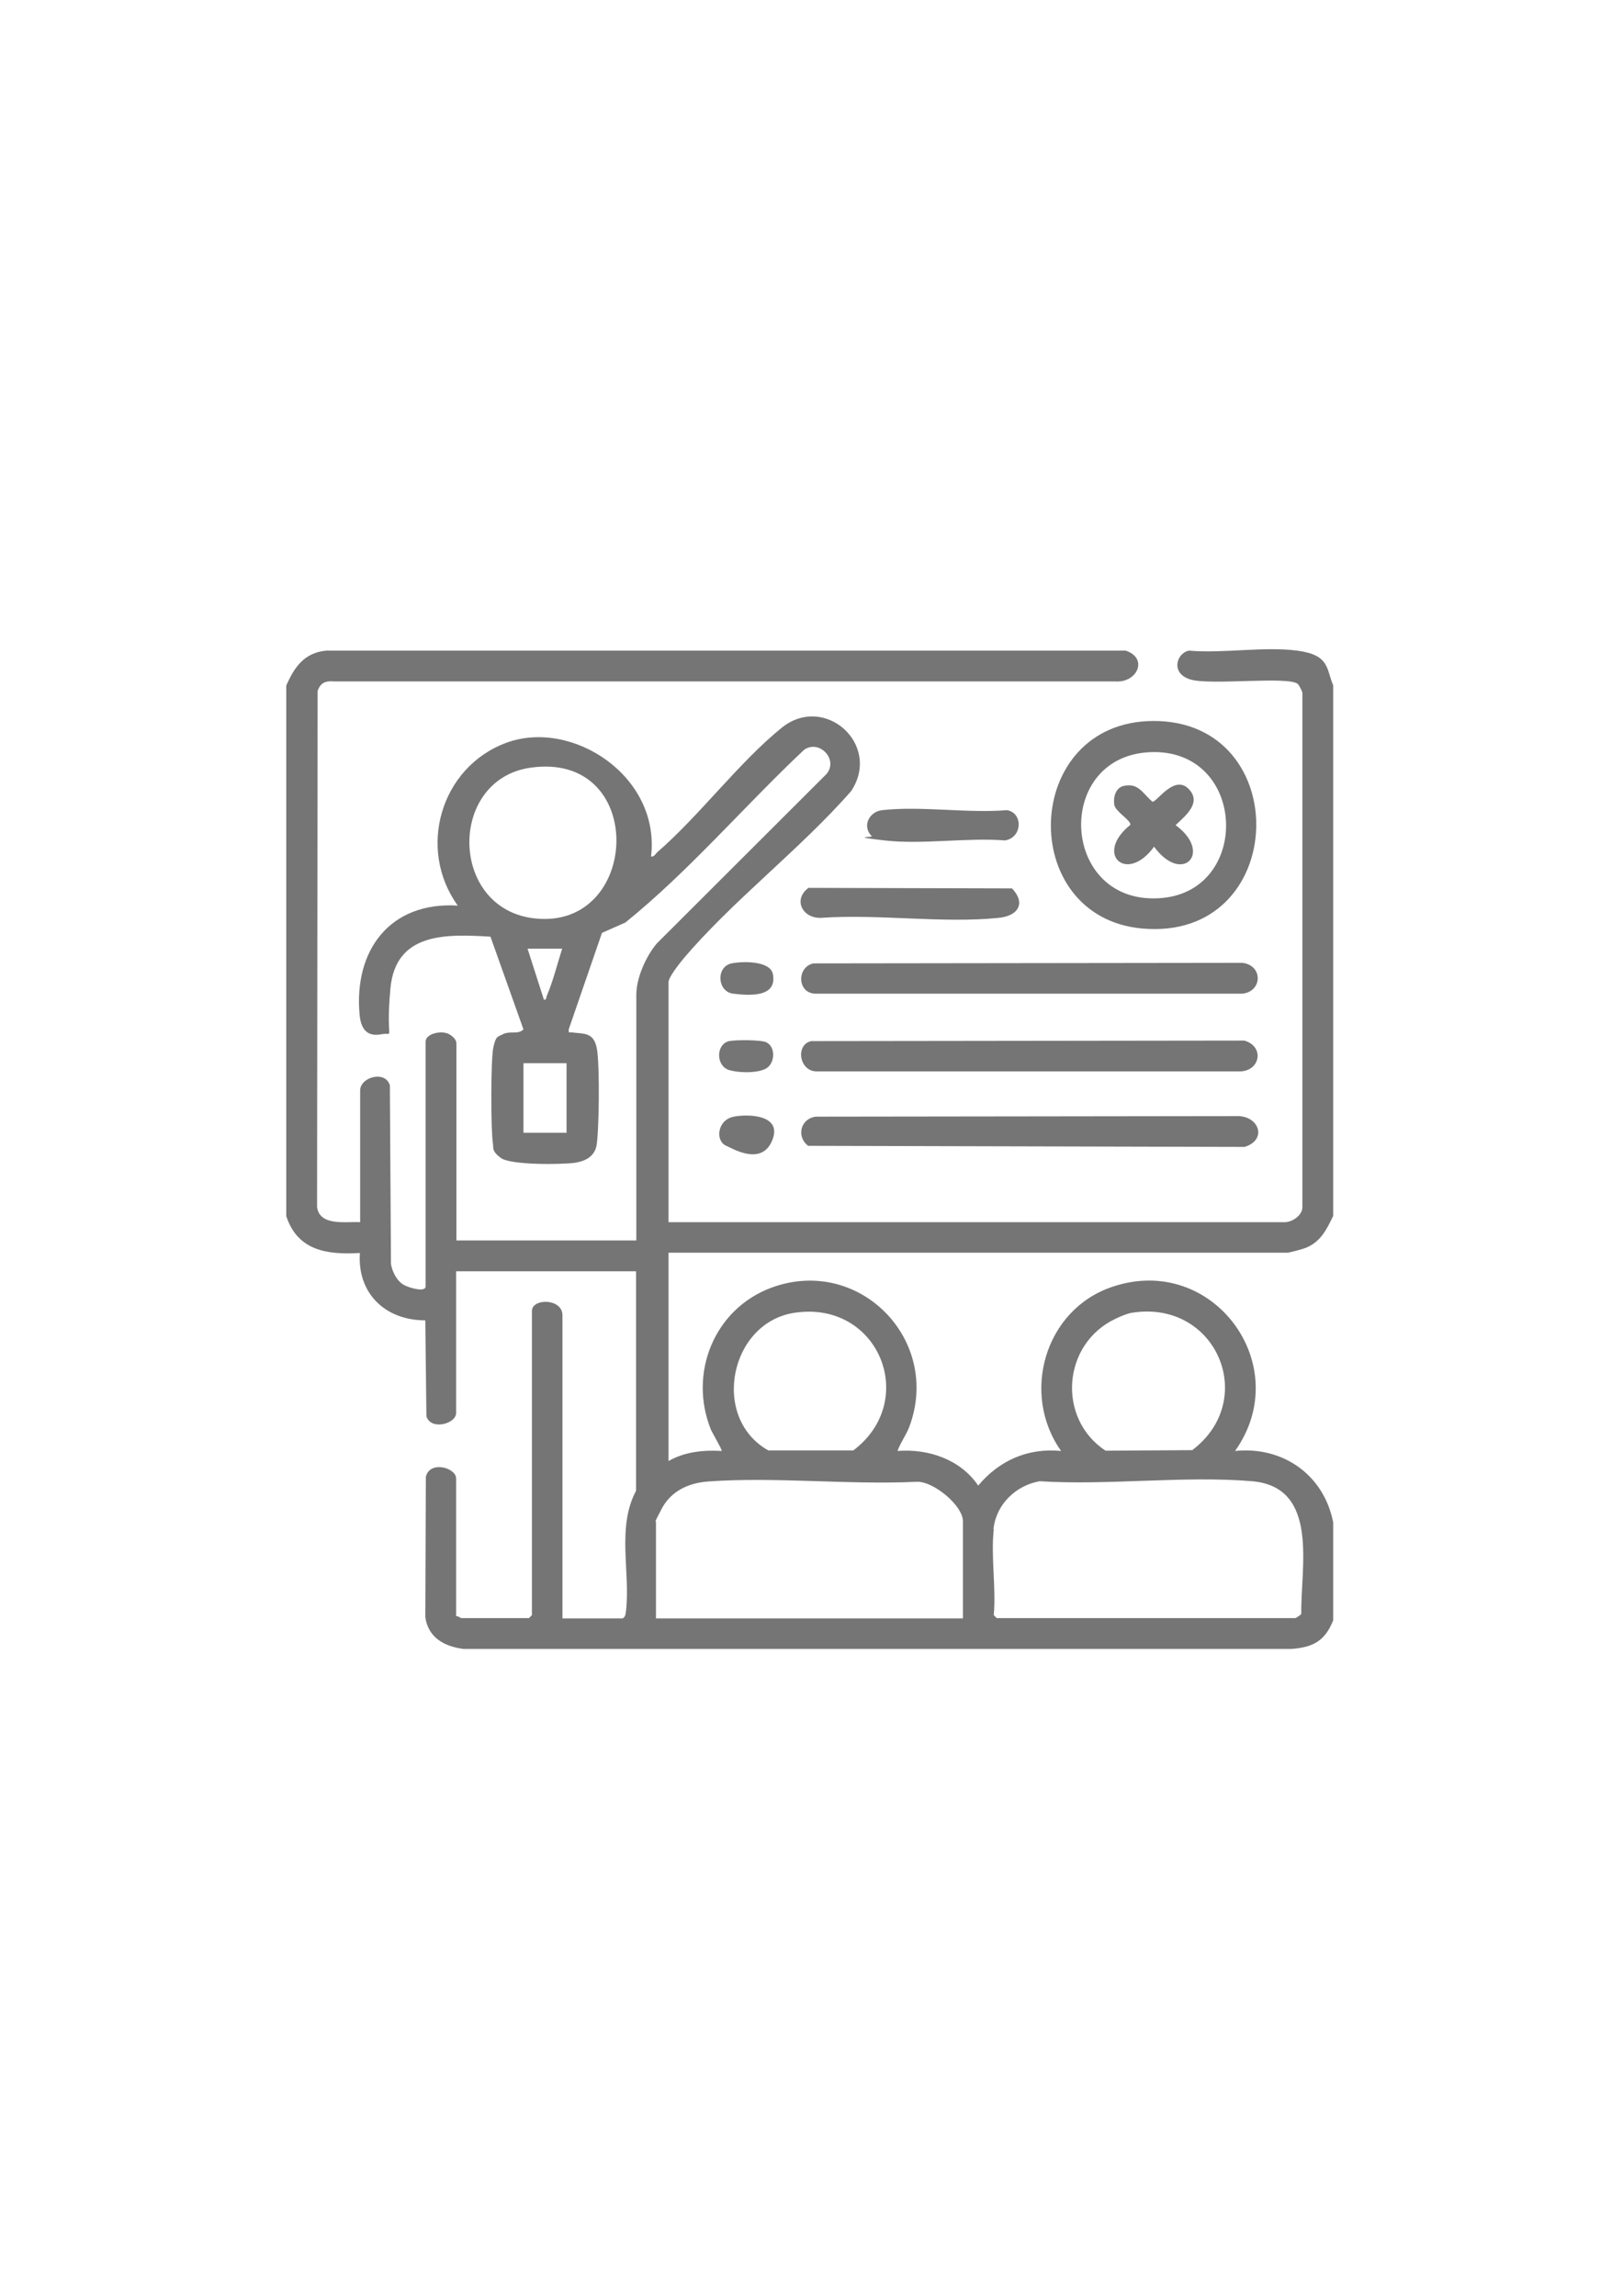 <?xml version="1.0" encoding="UTF-8"?>
<svg id="Ebene_1" xmlns="http://www.w3.org/2000/svg" version="1.1" viewBox="0 0 595.3 841.9">
  <!-- Generator: Adobe Illustrator 29.6.1, SVG Export Plug-In . SVG Version: 2.1.1 Build 9)  -->
  <defs>
    <style>
      .st0 {
        fill: #757575;
      }
    </style>
  </defs>
  <path class="st0" d="M105,251.4c3-6.8,6.6-12,14.6-12.8h293.3c8.4,2.8,4.2,11.9-3.8,11.3H122.6c-3.2-.3-5.1.5-6.1,3.5l-.2,189.2c.9,7.2,10.6,5.3,15.8,5.6v-48.3c0-4.9,9.2-7.5,10.9-1.9l.4,65.5c.4,2.8,2.3,6.5,4.9,7.8s7.8,2.5,7.8.5v-89.8c0-3,6-4.3,8.7-2.7s2.6,3.1,2.6,3.4v72.2h66v-90.2c0-6.1,3.6-14.1,7.5-18.7l62.2-62.1c4.6-5.3-2.6-12.9-8.2-8.9-22.1,20.8-42,44.3-65.5,63.3l-8.6,3.8-12.2,35.4c0,1.6,0,1,1.1,1.1,4.4.6,8-.2,9.2,5.8s.8,32.5-.2,36.2-4.1,5.2-7.7,5.8c-4.9.7-23.6.9-27.2-1.7s-2.7-3.7-3-5.3c-.8-5-.8-30.3.1-35s1.9-4.2,3.3-5c2.8-1.6,5.7.2,7.8-1.9l-12.1-34c-16.3-1-34.8-1.6-36.7,19s1.9,15.8-3.4,16.8-7.4-2.1-7.9-7.1c-2.2-23.8,11.2-41.6,36-40.1-15-20.8-6.3-50.8,17.8-59.7s56.6,12.2,53.1,41.7c1.1.2,1.6-.9,2.2-1.5,15.6-13.5,30-33,45.7-45.7s36.8,6.1,25.5,23.2c-18.6,21.3-43.8,40.4-61.8,61.8-1.3,1.6-5.2,6.5-5.2,8.3v88h226.1c2.6,0,6.5-2.5,6.4-5.6v-188.6c-.2-.8-1.2-2.7-1.7-3.2-3.6-2.9-31.8.6-39.3-1.6s-5.2-9.7-.6-10.6c12.4,1.1,27.6-1.6,39.7,0s10.6,6.8,13.2,12.7v194.6c-2.4,5-4.7,9.7-10.3,11.8-1,.4-5.8,1.7-6.6,1.7h-226.9v76.4c5.9-3.4,12.8-4.1,19.5-3.7.3-.3-3.4-6.6-3.9-7.7-8.4-20.7,1.1-44.4,22.2-52.2,32.1-11.8,62.5,19.2,50.5,51.1-1.2,3.1-3.2,5.7-4.3,8.8,11.3-.9,23.1,3.1,29.6,12.7,7.7-9.2,18.2-13.9,30.4-12.7-14.9-21-6-51.9,18.8-60.2,36.9-12.5,67.3,28.9,45,60.2,17.6-1.8,32.6,8.8,36,26.2v35.9c-3,7.6-7.4,9.9-15.3,10.5H170c-7-.9-12.9-4.1-14-11.6l.2-51.5c1.4-6.1,11.1-3.4,11.1.6v50.5c.7-.2,1.6.7,1.9.7h24.8l1.1-1.1v-111.5c0-4.8,11.2-4.7,11.2,1.5v111.2h22.1c1.1-.7,1-1.5,1.2-2.6,1.7-14.4-3.5-30.7,3.7-44.2v-80.5h-66v52c0,3.9-9.2,6.5-10.9,1.2l-.4-35.2c-14.7,0-25-9.9-24-24.7-12,.7-22.8-.8-27-13.5v-194.6ZM194.8,281.5c-31.8,4.3-30.1,55.6,5.1,55.5s36.3-61.2-5.1-55.5ZM206.2,347.9h-12.7s6,18.7,6,18.7c1,.2.8-.8,1.1-1.5,2.3-5.4,3.8-11.6,5.6-17.2ZM207.8,389.9h-15.8v25.5h15.8v-25.5ZM291.6,481.4c-23.9,3.4-31.1,38.5-9.8,50.5h31.2c24.2-18.3,9.3-55-21.4-50.5ZM415.3,481.4c-1.6.2-4.5,1.4-6.1,2.2-19.6,9.2-21.6,36.6-3.7,48.4l31.8-.2c24.4-18.4,8.9-55.2-22-50.4ZM353.2,593.5v-35.6c0-5.8-10.9-14.8-17-14.5-24.9,1.2-51.8-1.9-76.5-.1-7.1.5-13.6,3.5-17,10s-2.1,4.3-2.1,4.6v35.6h112.5ZM364.5,560.9c-1.1,9.7.9,21.5,0,31.4l1.1,1.1h109.5c.2,0,2-1.2,2.2-1.5-.3-17,6.8-46.5-18-48.7-24.8-2.1-52.8,1.6-78,0-8.8,1.6-15.9,8.5-16.9,17.5Z"/>
  <path class="st0" d="M422.8,264.4c52.4-.4,50.1,81-3.9,76.1-46.2-4.2-44.2-75.7,3.9-76.1ZM423.4,275.8c-37.5,0-35,57.1,3,53.5,32.3-3.1,30.8-53.4-3-53.5Z"/>
  <path class="st0" d="M298.3,353.3l157.4-.2c7.6.9,7.4,10.5,0,11.3h-156.8c-6.5-.3-6.7-9.7-.6-11.1Z"/>
  <path class="st0" d="M297.5,381.8l158.9-.2c7.7,2.2,5.8,11.7-2.3,11.3h-154.5c-6.4.1-8-9.7-2.1-11.1Z"/>
  <path class="st0" d="M299.1,409.5l154.4-.2c8.3-.3,11.5,8.7,3,11.3l-160.1-.4c-4.3-3.3-2.9-9.9,2.8-10.7Z"/>
  <path class="st0" d="M296.8,325.6l74.4.2c5.2,5.5,2.2,10.1-4.9,10.8-20.5,2.1-44.3-1.5-65.2,0-7,.2-10.3-7-4.4-11.1Z"/>
  <path class="st0" d="M319.7,306.6c-3.6-3.6-.9-9,3.9-9.5,14.1-1.6,31.3,1.2,45.7,0,6,.9,5.8,10.1-.7,11.1-14-1.1-30.5,1.6-44.2,0s-3.8-.9-4.6-1.7Z"/>
  <path class="st0" d="M269.1,409.5c6-1.1,18-.5,14.1,8.8s-14.3,3-16.8,1.9c-4.2-1.8-3.3-9.6,2.8-10.7Z"/>
  <path class="st0" d="M268.3,353.3c3.8-.8,14.3-1.1,15.2,4,1.6,8.6-8.8,7.8-14.6,7.1s-6.4-9.8-.6-11.1Z"/>
  <path class="st0" d="M267.5,381.8c2.2-.5,11.6-.5,13.5.4,3.6,1.6,3.4,8-.3,9.8s-10.9,1.3-13.6.3c-4.6-1.8-4.4-9.4.3-10.5Z"/>
  <path class="st0" d="M412.3,288.2c5.3-1.2,7,3,10.4,5.8,1.6.3,8.4-10.8,13.8-4.1,4,4.9-2,9.5-5.3,12.7,13.8,10.1,2.4,22-7.9,7.9-10,13.8-22.1,2.7-8.7-8,.3-1.7-5.5-4.8-5.9-7.4s.4-6.2,3.5-6.9Z"/>
</svg>